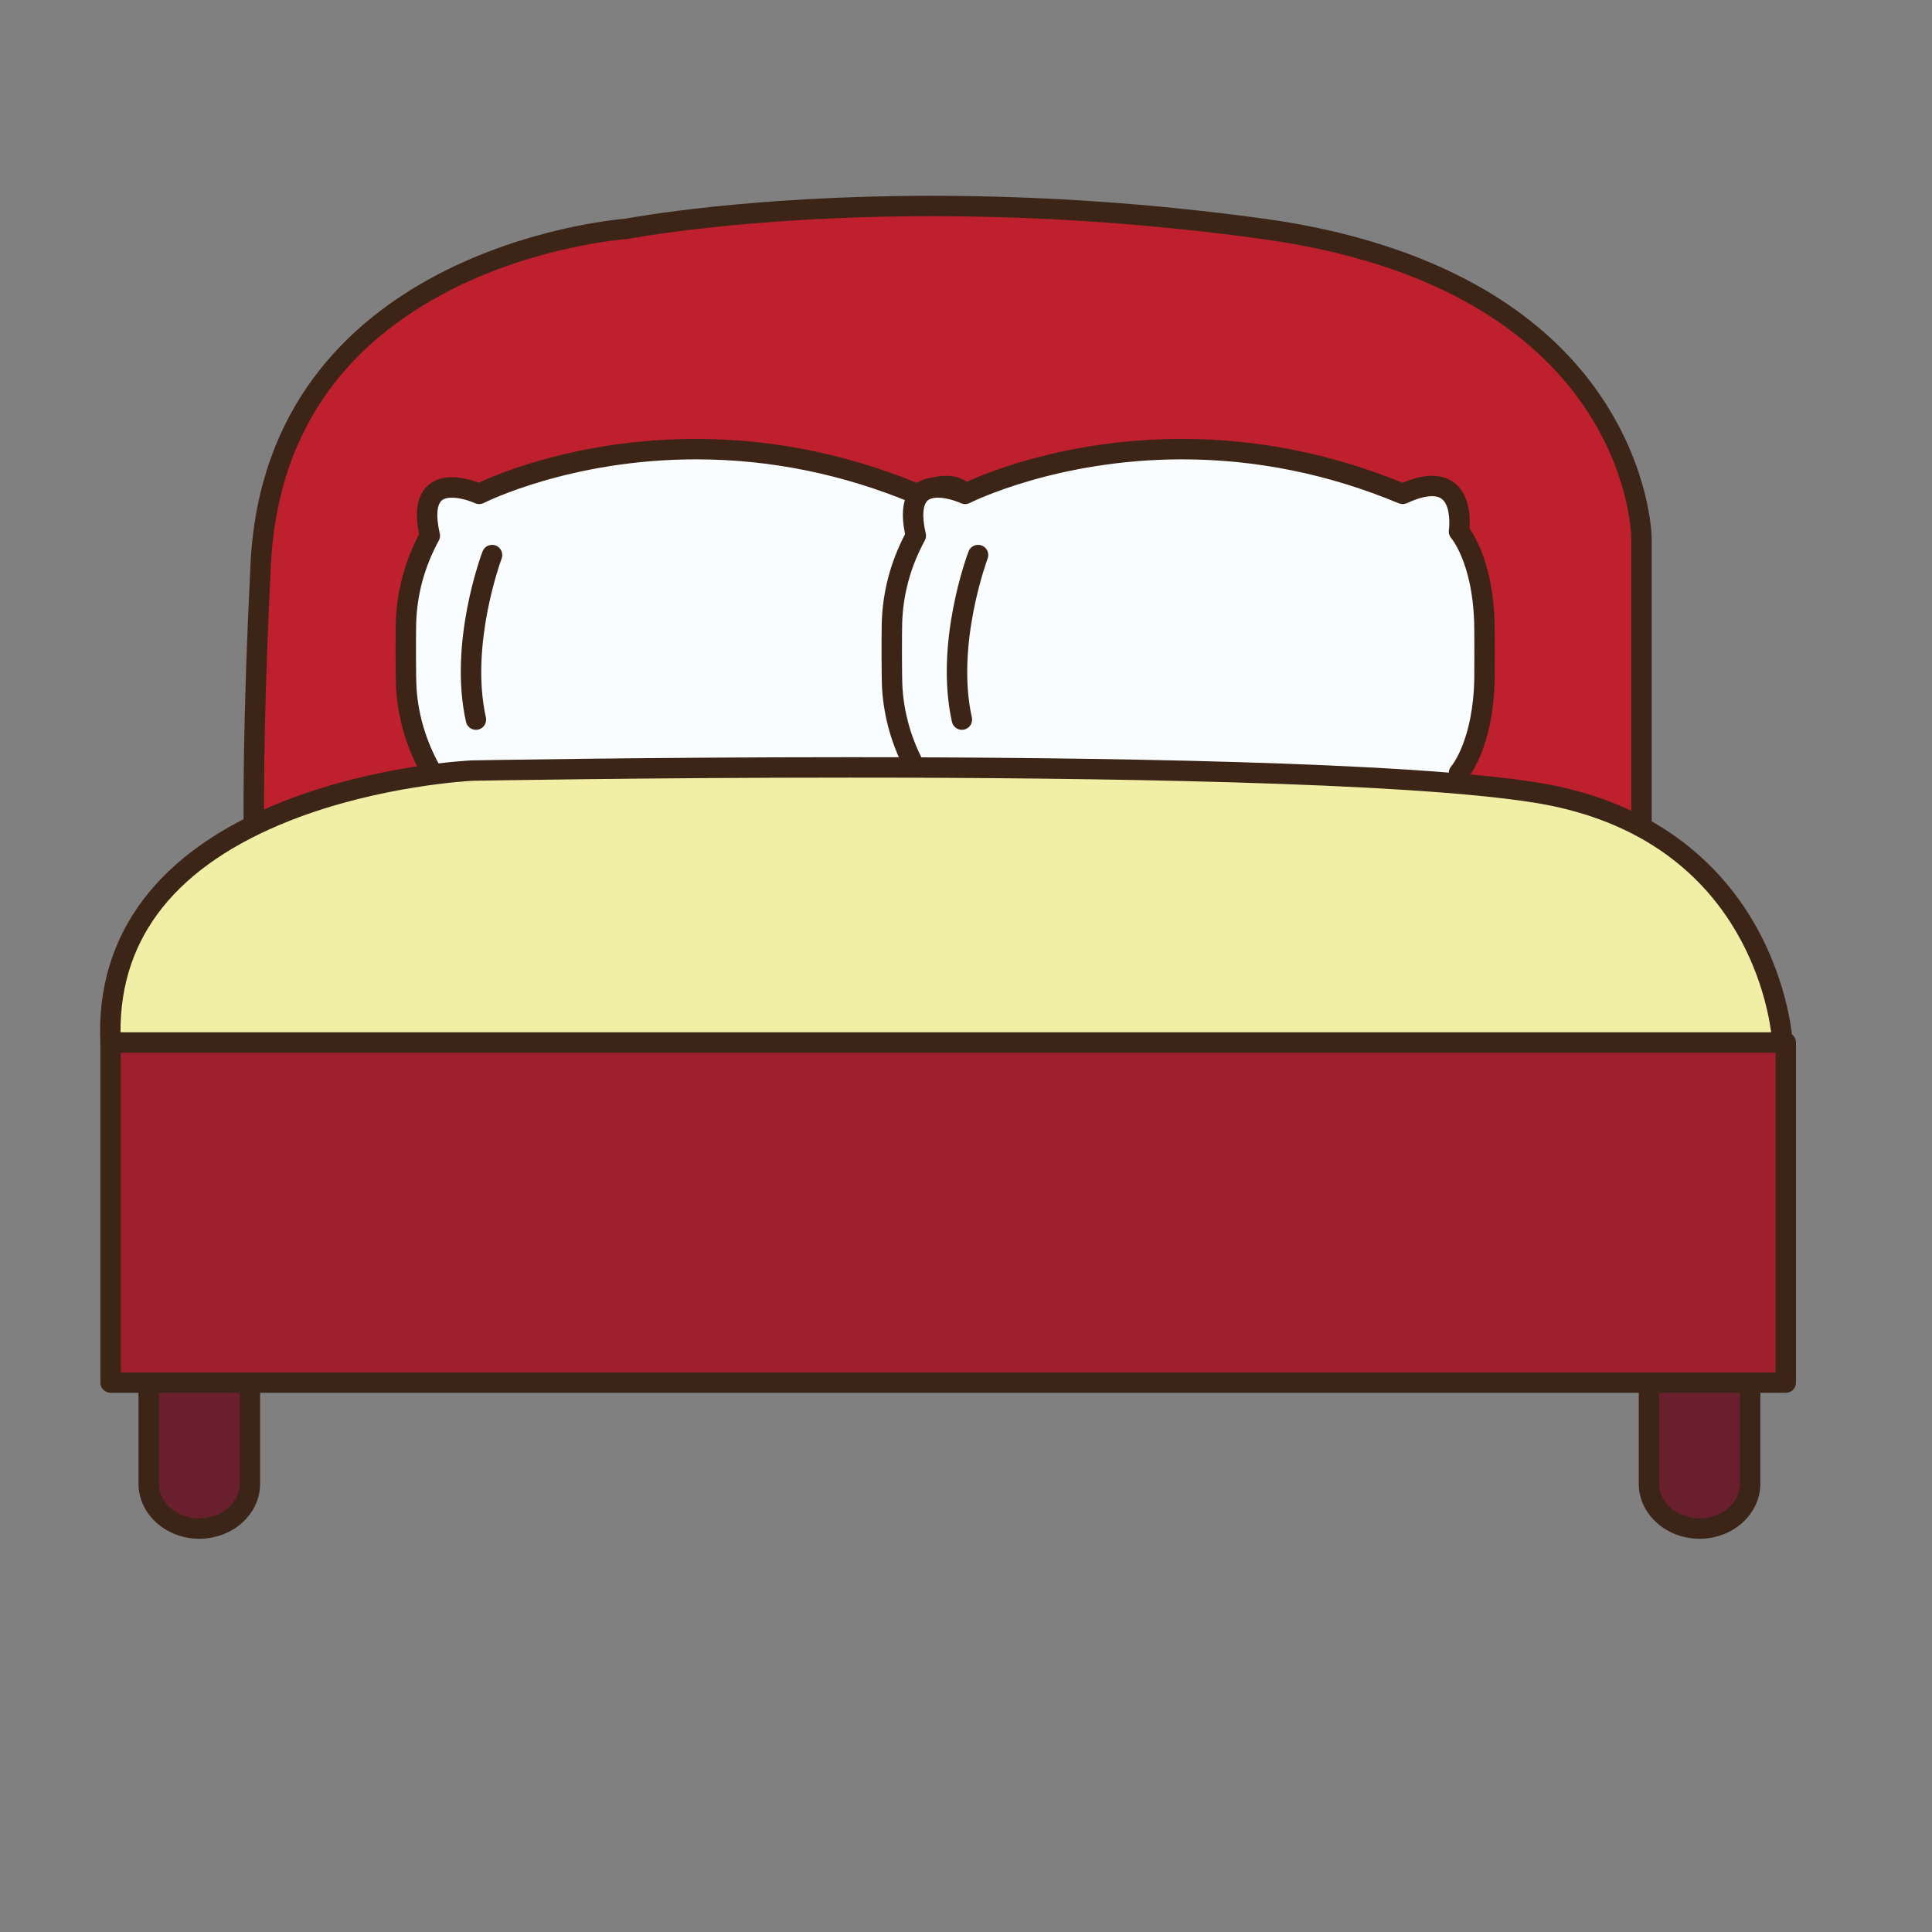 <?xml version="1.0" encoding="utf-8"?>
<!-- Generator: Adobe Illustrator 16.0.0, SVG Export Plug-In . SVG Version: 6.00 Build 0)  -->
<!DOCTYPE svg PUBLIC "-//W3C//DTD SVG 1.1//EN" "http://www.w3.org/Graphics/SVG/1.1/DTD/svg11.dtd">
<svg version="1.1" id="Layer_1" xmlns="http://www.w3.org/2000/svg" xmlns:xlink="http://www.w3.org/1999/xlink" x="0px" y="0px"
	 width="500px" height="500px" viewBox="0 0 500 500" enable-background="new 0 0 500 500" xml:space="preserve">
<rect x="0" y="0" width="500" height="500" fill="#808080" stroke="none"/>
<g id="Layer_1_copy_10">
	<g>
		<g>
			<path fill="#691F2E" d="M64.672,383.988c0,6.41-5.858,11.6-13.092,11.6l0,0c-7.231,0-13.091-5.188-13.091-11.6v-26.59
				c0-6.403,5.859-11.601,13.091-11.601l0,0c7.233,0,13.092,5.196,13.092,11.601V383.988z"/>
		</g>
		<g>
			<path fill="#3C2517" d="M51.58,398.229c-8.672,0-15.731-6.389-15.731-14.24v-26.59c0-7.853,7.06-14.24,15.731-14.24
				c8.673,0,15.733,6.389,15.733,14.24v26.59C67.313,391.84,60.253,398.229,51.58,398.229z M51.58,348.439
				c-5.767,0-10.452,4.013-10.452,8.959v26.59c0,4.947,4.686,8.96,10.452,8.96c5.762,0,10.452-4.013,10.452-8.96v-26.59
				C62.032,352.452,57.342,348.439,51.58,348.439z"/>
		</g>
	</g>
	<g>
		<g>
			<path fill="#691F2E" d="M452.935,383.988c0,6.41-5.864,11.6-13.095,11.6l0,0c-7.229,0-13.091-5.188-13.091-11.6v-26.59
				c0-6.403,5.861-11.601,13.091-11.601l0,0c7.229,0,13.095,5.196,13.095,11.601V383.988z"/>
		</g>
		<g>
			<path fill="#3C2517" d="M439.84,398.229c-8.672,0-15.729-6.389-15.729-14.24v-26.59c0-7.853,7.059-14.24,15.729-14.24
				c8.675,0,15.734,6.389,15.734,14.24v26.59C455.574,391.84,448.515,398.229,439.84,398.229z M439.84,348.439
				c-5.763,0-10.45,4.013-10.45,8.959v26.59c0,4.947,4.688,8.96,10.45,8.96c5.766,0,10.453-4.013,10.453-8.96v-26.59
				C450.293,352.452,445.604,348.439,439.84,348.439z"/>
		</g>
	</g>
	<g>
		<g>
			<path fill="#BE202E" d="M67.476,249.374h357.343V139.291c0,0-0.812-66.711-97.826-80.054c-97.016-13.34-164.926,0-164.926,0
				s-90.546,5.838-94.591,86.726C63.428,226.857,67.476,249.374,67.476,249.374z"/>
		</g>
		<g>
			<path fill="#3C2517" d="M424.818,252.014H67.476c-1.277,0-2.37-0.918-2.598-2.174c-0.167-0.93-4.052-23.738-0.034-104.006
				c4.021-80.55,92.276-88.846,96.874-89.216c2.455-0.463,32.642-5.948,79.4-5.948c28.491,0,57.505,2.002,86.233,5.954
				c28.197,3.876,66.198,15.034,87.123,46.172c12.622,18.784,12.976,35.751,12.982,36.464v110.113
				C427.458,250.83,426.275,252.014,424.818,252.014z M69.79,246.733h352.389V139.291c-0.042-2.591-2.087-64.584-95.547-77.438
				c-28.491-3.918-57.263-5.903-85.514-5.903c-48.008,0-78.247,5.82-78.543,5.879c-0.113,0.021-0.223,0.036-0.337,0.043
				c-0.225,0.016-22.509,1.585-44.919,12.83c-29.7,14.906-45.583,38.924-47.206,71.395C66.804,212.253,68.955,239.401,69.79,246.733
				z"/>
		</g>
	</g>
	<g>
		<g>
			<g>
				<path fill="#FAFDFF" d="M105.066,161.288c0.197-7.014,1.87-14.752,6.177-22.657c-4.329-18.746,12.763-10.815,12.763-10.815
					s50.818-26.051,113.228,0c17.226-7.931,14.573,9.734,14.573,9.734s5.993,6.63,6.569,23.218
					c0.08,2.105,0.062,12.927,0.039,14.611c-0.267,17.646-6.608,24.664-6.608,24.664s2.652,17.661-14.573,9.729
					c-62.409,26.052-113.228,0-113.228,0s-17.092,7.932-12.763-10.814c-3.893-7.143-5.634-14.152-6.081-20.608
					C104.965,175.448,105.002,163.457,105.066,161.288z"/>
			</g>
			<g>
				<path fill="#3C2517" d="M180.142,223.989c-30.027,0.003-51.208-8.983-56.226-11.327c-1.515,0.565-4.242,1.415-6.973,1.415
					c-3.835,0-5.948-1.646-7.047-3.027c-2.045-2.567-2.516-6.402-1.438-11.706c-3.433-6.573-5.428-13.572-5.93-20.817
					c-0.211-3.08-0.158-15.378-0.101-17.316c0.228-8.019,2.251-15.737,6.03-22.967c-1.077-5.3-0.603-9.134,1.438-11.702
					c1.099-1.381,3.216-3.031,7.047-3.031c2.73,0,5.458,0.849,6.973,1.418c5.018-2.348,26.204-11.334,56.226-11.334
					c19.459,0,38.649,3.819,57.062,11.35c6.604-2.792,11.63-2.306,14.639,1.191c2.867,3.323,2.874,8.348,2.699,10.647
					c1.775,2.534,5.989,9.953,6.473,23.893c0.078,2.14,0.063,12.981,0.041,14.741c-0.229,14.911-4.673,22.771-6.514,25.388
					c0.175,2.299,0.165,7.325-2.699,10.652c-3.013,3.497-8.035,3.979-14.639,1.187C218.794,220.174,199.601,223.989,180.142,223.989
					z M124.006,207.136c0.414,0,0.827,0.095,1.203,0.288c0.22,0.113,22.481,11.289,54.933,11.285
					c19.129,0,37.996-3.824,56.078-11.372c0.684-0.285,1.449-0.27,2.121,0.038c2.602,1.199,4.791,1.809,6.507,1.809
					c1.776,0,2.559-0.671,2.991-1.172c1.735-2.014,1.559-6.251,1.357-7.579c-0.117-0.781,0.121-1.577,0.653-2.162
					c0.038-0.049,5.678-6.706,5.924-22.934c0.023-1.695,0.039-12.449-0.033-14.471c-0.532-15.222-5.853-21.507-5.909-21.568
					c-0.505-0.584-0.748-1.377-0.635-2.143c0.194-1.331,0.361-5.599-1.361-7.583c-0.432-0.5-1.214-1.164-2.987-1.164
					c-1.716,0-3.905,0.607-6.51,1.806c-0.665,0.306-1.435,0.322-2.118,0.037c-18.082-7.548-36.949-11.375-56.078-11.375
					c-32.534,0-54.71,11.179-54.929,11.289c-0.721,0.372-1.579,0.387-2.313,0.045c-0.028-0.011-3.13-1.418-5.956-1.418
					c-2.091,0-2.712,0.781-2.917,1.036c-0.61,0.767-1.449,2.856-0.212,8.211c0.145,0.63,0.053,1.291-0.254,1.855
					c-3.676,6.74-5.646,13.962-5.858,21.469c-0.06,2.186-0.095,14.054,0.096,16.804c0.47,6.801,2.409,13.371,5.763,19.527
					c0.307,0.565,0.398,1.229,0.254,1.858c-1.237,5.356-0.398,7.442,0.212,8.209c0.205,0.258,0.822,1.04,2.917,1.04
					c2.826,0,5.928-1.407,5.96-1.427C123.256,207.215,123.63,207.136,124.006,207.136z"/>
			</g>
		</g>
		<g>
			<g>
				<path fill="#FAFDFF" d="M127.356,143.642c0,0-8.622,22.737-4.185,42.601"/>
			</g>
			<g>
				<path fill="#3C2517" d="M123.172,188.883c-1.214,0-2.299-0.839-2.575-2.063c-4.561-20.404,3.925-43.156,4.289-44.115
					c0.517-1.362,2.037-2.048,3.403-1.533c1.361,0.516,2.048,2.041,1.532,3.402c-0.084,0.224-8.284,22.259-4.073,41.088
					c0.318,1.427-0.577,2.837-2,3.156C123.551,188.86,123.361,188.883,123.172,188.883z"/>
			</g>
		</g>
	</g>
	<g>
		<g>
			<g>
				<path fill="#FAFDFF" d="M230.839,161.288c0.196-7.014,1.865-14.752,6.17-22.657c-4.323-18.746,12.771-10.815,12.771-10.815
					s50.814-26.051,113.228,0c17.223-7.931,14.57,9.734,14.57,9.734s5.993,6.63,6.569,23.218c0.079,2.105,0.061,12.927,0.038,14.611
					c-0.266,17.646-6.607,24.664-6.607,24.664s2.65,17.661-14.57,9.729c-62.413,26.052-113.228,0-113.228,0
					s-17.095,7.932-12.771-10.814c-3.887-7.143-5.627-14.152-6.071-20.608C230.735,175.448,230.773,163.457,230.839,161.288z"/>
			</g>
			<g>
				<path fill="#3C2517" d="M305.913,223.989c-30.027,0.003-51.207-8.983-56.227-11.327c-1.51,0.565-4.236,1.415-6.972,1.415
					c-3.831,0-5.948-1.646-7.048-3.027c-2.046-2.567-2.519-6.402-1.44-11.706c-3.431-6.577-5.425-13.572-5.926-20.817
					c-0.206-2.981-0.171-15.036-0.104-17.32c0.228-8.019,2.258-15.738,6.029-22.964c-1.078-5.3-0.605-9.134,1.44-11.702
					c1.1-1.381,3.217-3.031,7.048-3.031c2.735,0,5.462,0.849,6.972,1.418c5.022-2.348,26.208-11.334,56.227-11.334
					c19.459,0,38.647,3.819,57.061,11.35c6.612-2.792,11.636-2.303,14.643,1.191c2.865,3.327,2.872,8.348,2.696,10.647
					c1.775,2.534,5.989,9.953,6.478,23.893c0.078,2.14,0.06,12.981,0.037,14.741c-0.225,14.911-4.674,22.771-6.515,25.388
					c0.176,2.299,0.164,7.321-2.7,10.652c-3.011,3.497-8.037,3.979-14.639,1.187C344.562,220.174,325.372,223.989,305.913,223.989z
					 M249.78,207.136c0.415,0,0.828,0.095,1.203,0.288c0.222,0.113,22.479,11.289,54.931,11.285
					c19.129,0,37.996-3.824,56.079-11.372c0.679-0.285,1.443-0.266,2.12,0.038c2.603,1.199,4.791,1.809,6.502,1.809
					c1.777,0,2.56-0.668,2.992-1.164c1.719-1.992,1.555-6.255,1.361-7.594c-0.114-0.773,0.125-1.57,0.652-2.154
					c0.041-0.049,5.682-6.706,5.925-22.934c0.021-1.695,0.038-12.449-0.034-14.471c-0.53-15.222-5.854-21.507-5.905-21.568
					c-0.51-0.584-0.752-1.377-0.638-2.143c0.192-1.331,0.359-5.594-1.361-7.583c-0.434-0.5-1.215-1.164-2.992-1.164
					c-1.711,0-3.899,0.607-6.502,1.806c-0.677,0.306-1.445,0.317-2.12,0.037c-18.083-7.548-36.95-11.375-56.079-11.375
					c-32.53,0-54.705,11.179-54.931,11.289c-0.724,0.372-1.576,0.387-2.313,0.045c-0.025-0.011-3.124-1.418-5.954-1.418
					c-2.091,0-2.712,0.781-2.917,1.036c-0.606,0.77-1.45,2.856-0.217,8.211c0.147,0.63,0.058,1.291-0.253,1.855
					c-3.669,6.74-5.641,13.962-5.85,21.469c-0.063,2.17-0.099,14.02,0.091,16.804c0.471,6.801,2.408,13.371,5.759,19.531
					c0.311,0.562,0.4,1.225,0.253,1.851c-1.233,5.356-0.394,7.442,0.217,8.212c0.205,0.258,0.823,1.04,2.917,1.04
					c2.825,0,5.929-1.411,5.959-1.427C249.026,207.215,249.406,207.136,249.78,207.136z"/>
			</g>
		</g>
		<g>
			<g>
				<path fill="#FAFDFF" d="M253.131,143.642c0,0-8.626,22.737-4.188,42.601"/>
			</g>
			<g>
				<path fill="#3C2517" d="M248.939,188.883c-1.206,0-2.299-0.839-2.576-2.063c-4.555-20.404,3.935-43.156,4.298-44.115
					c0.516-1.362,2.041-2.041,3.401-1.533c1.362,0.516,2.053,2.041,1.537,3.402c-0.088,0.224-8.292,22.259-4.082,41.088
					c0.318,1.427-0.576,2.837-1.999,3.156C249.326,188.86,249.134,188.883,248.939,188.883z"/>
			</g>
		</g>
	</g>
	<g>
		<g>
			<path fill="#F1EFA6" d="M28.614,269.818h432.691c0,0-3.004-55.046-63.961-64.719c-60.953-9.676-275.152-5.671-275.152-5.671
				S25.61,203.764,28.614,269.818z"/>
		</g>
		<g>
			<path fill="#3C2517" d="M464.095,272.459H26.092l-0.117-2.52c-1.281-28.245,15.087-49.87,47.336-62.545
				c23.904-9.393,47.756-10.557,48.761-10.606c0.513-0.008,44.627-0.824,97.77-0.824c62.414,0,143.941,1.134,177.918,6.529
				c32.53,5.162,48.807,23.134,56.73,37.306c8.567,15.328,9.418,29.291,9.452,29.875L464.095,272.459z M31.187,267.178h427.194
				c-1.506-11.132-10.458-51.379-61.45-59.473c-33.634-5.337-114.864-6.459-177.09-6.459c-53.089,0-97.158,0.812-97.598,0.823
				c-0.172,0.008-24.02,1.18-47.112,10.283C45.811,223.906,31.038,242.344,31.187,267.178z"/>
		</g>
	</g>
	<g>
		<g>
			<rect x="28.614" y="269.818" fill="#A01F2E" width="433.549" height="87.998"/>
		</g>
		<g>
			<path fill="#3C2517" d="M462.163,360.455H28.614c-1.459,0-2.64-1.176-2.64-2.639v-87.998c0-1.461,1.181-2.641,2.64-2.641h433.549
				c1.459,0,2.64,1.18,2.64,2.641v87.998C464.803,359.279,463.622,360.455,462.163,360.455z M31.256,355.175h428.268v-82.716H31.256
				V355.175z"/>
		</g>
	</g>
</g>
</svg>
